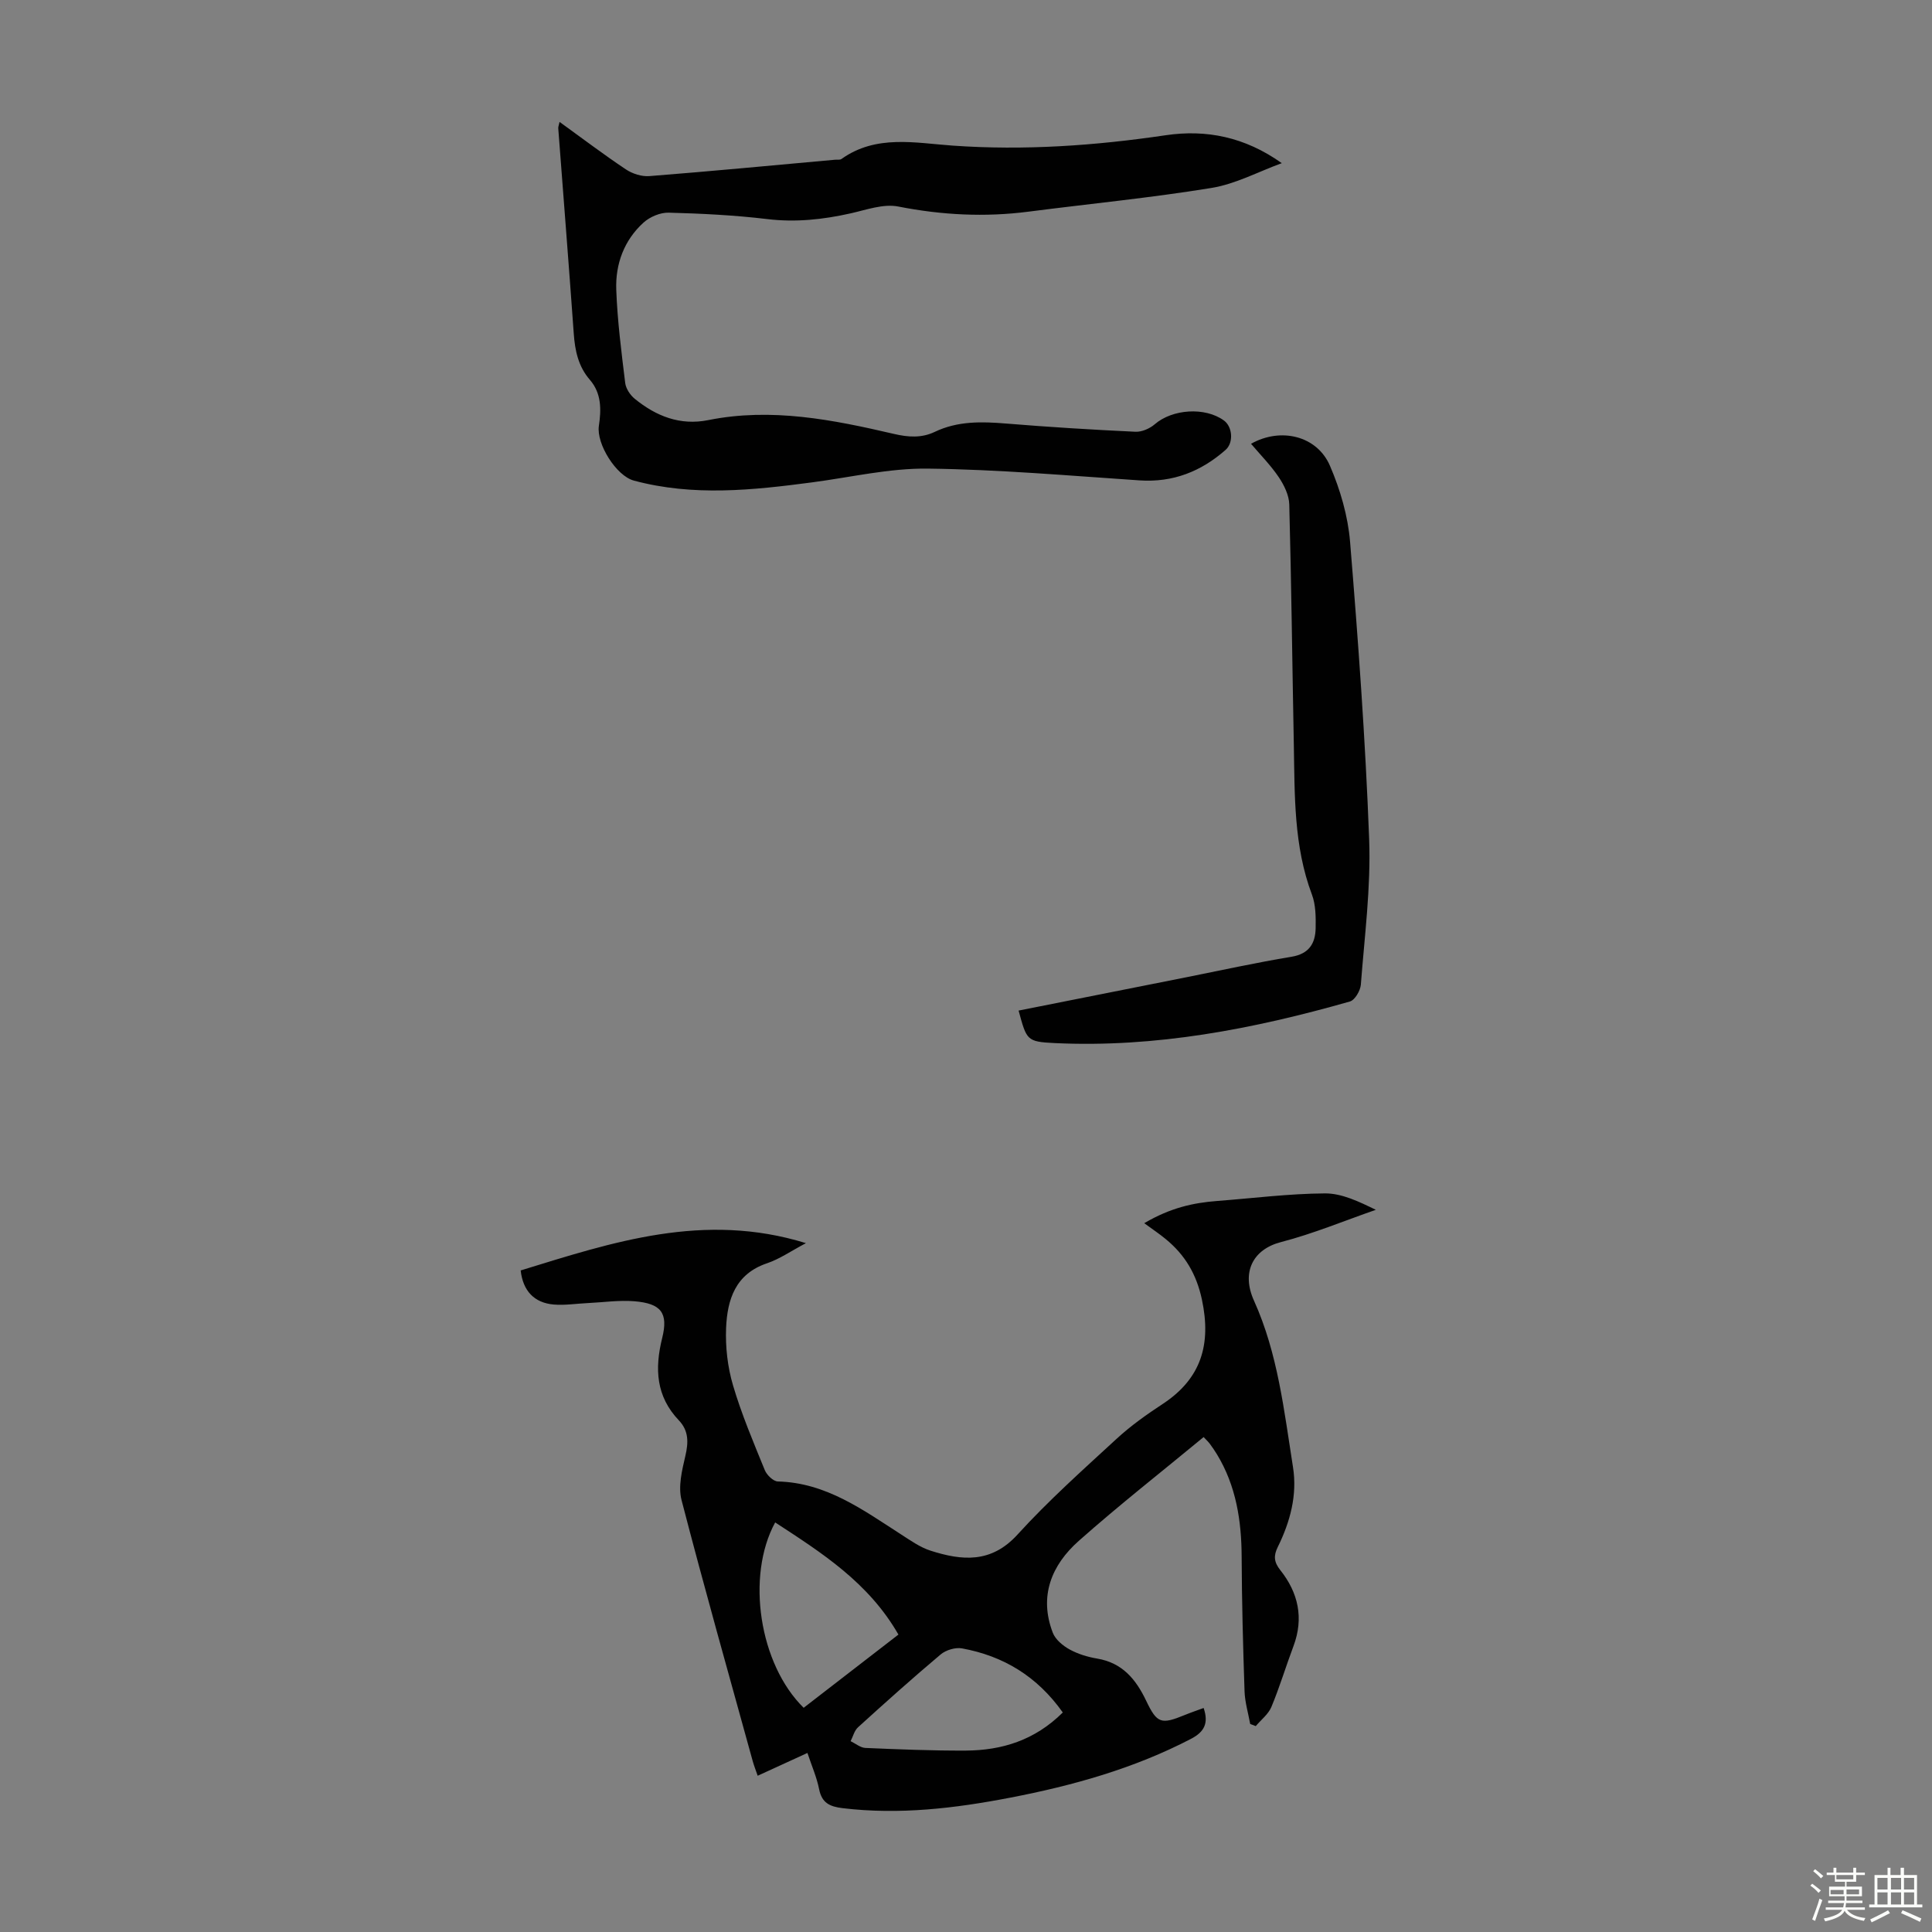 <svg enable-background="new 0 0 400 400" viewBox="0 0 400 400" xmlns="http://www.w3.org/2000/svg"><rect x="0" y="0" width="400" height="400" fill="#808080" stroke="none"/><path d="m374.8 390.4.4-.4c.7.5 1.3 1 1.8 1.4l-.5.5c-.5-.6-1.1-1.1-1.7-1.5zm1 7.3-.6-.3c.5-1.4 1.1-2.8 1.5-4.3.2.1.4.2.6.3-.5 1.3-1 2.8-1.5 4.3zm-.4-10.3.4-.4c.4.3 1 .8 1.7 1.4l-.5.5c-.4-.5-1-1-1.6-1.5zm2.5.3h1.7v-1h.6v1h3.5v-1h.6v1h1.8v.5h-1.8v1.4h-2v1h3.2v2h-3.2v.9h3.3v.5h-3.4c0 .3-.1.6-.1.9h4v.5h-3.7c.7.9 1.9 1.5 3.8 1.7-.1.2-.2.4-.3.6-2.1-.4-3.5-1.1-4-2.1-.4 1-1.8 1.7-4 2.2-.1-.2-.2-.4-.3-.6 2.1-.4 3.4-1 3.8-1.8h-3.4v-.5h3.6c.1-.3.1-.6.2-.9h-3.3v-.5h3.4c0-.3 0-.6 0-.9h-3.2v-2h3.3v-1h-2.1v-1.4h-1.7v-.5zm1.1 3.5v1h2.7c0-.3 0-.4 0-.4 0-.1 0-.2 0-.2 0-.1 0-.2 0-.3h-2.7zm1.2-3v.9h3.5v-.9zm4.7 3h-2.6v.6.4h2.6z" fill="#fbfcfa"/><path d="m393.6 386.7h.6v1.5h2.7v6.1h1.1v.6h-11v-.6h1.1v-6.1h2.7v-1.5h.6v1.5h2.1v-1.5zm-2.7 8.8.4.6c-1.2.6-2.5 1.3-3.8 1.9-.1-.2-.2-.4-.3-.6 1.2-.6 2.5-1.2 3.7-1.9zm-2.2-6.7v2.4h2.1v-2.4zm0 3v2.5h2.1v-2.5zm2.8-3v2.4h2.1v-2.4zm0 3v2.5h2.1v-2.5zm6 6.1c-1.4-.7-2.7-1.3-3.9-1.8l.3-.6c1.5.6 2.7 1.2 3.9 1.7zm-1.2-9.1h-2.1v2.4h2.1zm-2.1 3v2.5h2.1v-2.5z" fill="#fbfcfa"/><g fill="#010101"><path d="m236.9 253.25c5.42-3.19 10.14-4.22 15.07-4.6 7.45-.57 14.89-1.52 22.34-1.57 3.51-.02 7.03 1.69 10.54 3.4-6.54 2.27-12.96 4.95-19.64 6.68-5.9 1.53-8.21 6.33-5.59 12.12 4.95 10.95 6.23 22.79 8.08 34.47.92 5.79-.59 11.35-3.16 16.56-.89 1.81-.79 3.1.54 4.78 3.72 4.67 4.89 9.93 2.72 15.72-1.57 4.18-2.86 8.48-4.57 12.59-.63 1.51-2.13 2.65-3.24 3.97-.38-.15-.77-.3-1.15-.44-.41-2.25-1.09-4.5-1.17-6.76-.31-9.26-.56-18.53-.6-27.8-.03-7.51-1.14-14.7-5.09-21.23-.46-.76-.97-1.5-1.5-2.22-.33-.44-.74-.81-1.28-1.39-8.69 7.18-17.5 14.08-25.86 21.5-5.63 4.99-8.28 11.44-5.37 19.01.54 1.41 2.08 2.69 3.48 3.46 1.73.95 3.74 1.56 5.7 1.89 5.21.87 8.02 4.27 10.14 8.71 2.27 4.76 3.11 4.98 8.06 2.95 1.22-.5 2.47-.92 3.85-1.43 1.06 3.12.17 4.93-2.58 6.37-11.82 6.16-24.49 9.7-37.48 12.2-11.45 2.21-22.97 3.58-34.68 2.17-2.65-.32-4.3-1.06-4.87-3.92-.49-2.47-1.53-4.83-2.42-7.51-3.5 1.6-6.72 3.08-10.3 4.72-.38-1.1-.77-2.09-1.05-3.11-4.96-17.98-10.04-35.94-14.72-53.99-.72-2.79.1-6.13.79-9.09.66-2.81.72-5.23-1.34-7.39-4.73-4.97-5.03-10.69-3.45-17.05 1.3-5.23-.24-7.15-5.76-7.61-3.19-.26-6.45.23-9.68.38-2.34.11-4.7.49-7.01.3-4.06-.35-6.38-2.84-6.85-7.06 18.99-5.84 37.92-12.19 59.06-5.65-3.07 1.62-5.43 3.28-8.06 4.17-6.56 2.21-8.22 7.53-8.47 13.38-.16 3.95.31 8.09 1.43 11.88 1.76 5.98 4.22 11.77 6.58 17.56.41 1.01 1.75 2.32 2.69 2.35 10 .25 17.61 5.87 25.49 10.94 1.97 1.26 3.95 2.69 6.14 3.39 6.51 2.08 12.55 2.66 18.01-3.34 6.39-7.02 13.51-13.38 20.51-19.82 2.94-2.71 6.26-5.06 9.61-7.26 7.98-5.27 10-12.39 8.06-21.54-1.12-5.27-3.5-9.28-7.51-12.56-1.29-1.07-2.68-1.99-4.44-3.28zm-76.41 61.95c-6.08 11.16-3.29 29.36 5.9 38.38 6.53-5.04 13.09-10.11 19.62-15.16-6.19-10.79-15.88-16.93-25.52-23.22zm59.55 39.35c-5.29-7.47-12.28-11.7-20.87-13.27-1.37-.25-3.32.34-4.41 1.25-5.82 4.89-11.49 9.98-17.12 15.09-.76.69-1.03 1.9-1.53 2.87 1.02.49 2.02 1.35 3.05 1.4 6.92.3 13.86.58 20.78.55 7.49-.04 14.3-2.13 20.1-7.89z"/><path d="m115.85 25.24c4.71 3.4 9.13 6.76 13.75 9.84 1.35.9 3.27 1.51 4.86 1.38 12.82-1.01 25.62-2.23 38.43-3.39.45-.04 1 .07 1.32-.15 7.18-5.13 15.32-3.31 23.07-2.77 14.81 1.04 29.43.01 44.06-2.15 8.39-1.24 16.4.34 24.04 5.78-4.84 1.76-9.56 4.32-14.55 5.13-12.56 2.05-25.25 3.28-37.87 4.91-9.06 1.17-17.98.71-26.98-1.06-3.08-.61-6.6.68-9.85 1.41-5.71 1.28-11.37 1.9-17.27 1.19-6.76-.81-13.6-1.15-20.41-1.33-1.74-.05-3.9.86-5.21 2.05-4.03 3.65-5.84 8.58-5.65 13.88.23 6.46 1.07 12.9 1.85 19.32.14 1.17 1.02 2.5 1.96 3.27 4.42 3.61 9.4 5.6 15.23 4.43 13.09-2.63 25.8-.09 38.46 2.86 2.92.68 5.7.89 8.45-.43 4.73-2.26 9.68-2.14 14.76-1.72 8.91.73 17.85 1.28 26.78 1.7 1.33.06 2.97-.66 4.01-1.56 3.63-3.14 10.4-3.62 14.31-.77 1.79 1.3 2.03 4.6.35 6.08-5.08 4.47-10.88 6.78-17.8 6.32-14.61-.98-29.22-2.26-43.85-2.44-7.96-.1-15.94 1.79-23.9 2.84-12.34 1.63-24.67 2.95-36.97-.36-3.65-.98-7.79-7.6-7.24-11.33.5-3.34.57-6.73-1.87-9.54-2.39-2.76-3.08-6.03-3.33-9.57-1.01-14.17-2.14-28.33-3.21-42.5-.02-.29.11-.59.27-1.32z"/><path d="m210.89 209.23c11.6-2.31 23.19-4.61 34.78-6.91 7.23-1.44 14.44-3.03 21.71-4.23 3.64-.6 4.95-2.75 5.01-5.93.04-2.32.03-4.83-.77-6.95-3.8-10.09-3.55-20.62-3.75-31.11-.32-16.55-.5-33.11-.94-49.66-.05-1.91-1.06-3.98-2.16-5.62-1.66-2.47-3.79-4.62-5.76-6.94 6.17-3.47 13.68-1.66 16.35 4.57 2.13 4.94 3.72 10.4 4.16 15.74 1.68 20.5 3.18 41.03 3.95 61.57.37 10-.96 20.07-1.72 30.1-.1 1.25-1.24 3.2-2.27 3.49-19.97 5.69-40.23 9.6-61.12 8.61-5.81-.28-5.8-.6-7.47-6.73z"/></g></svg>